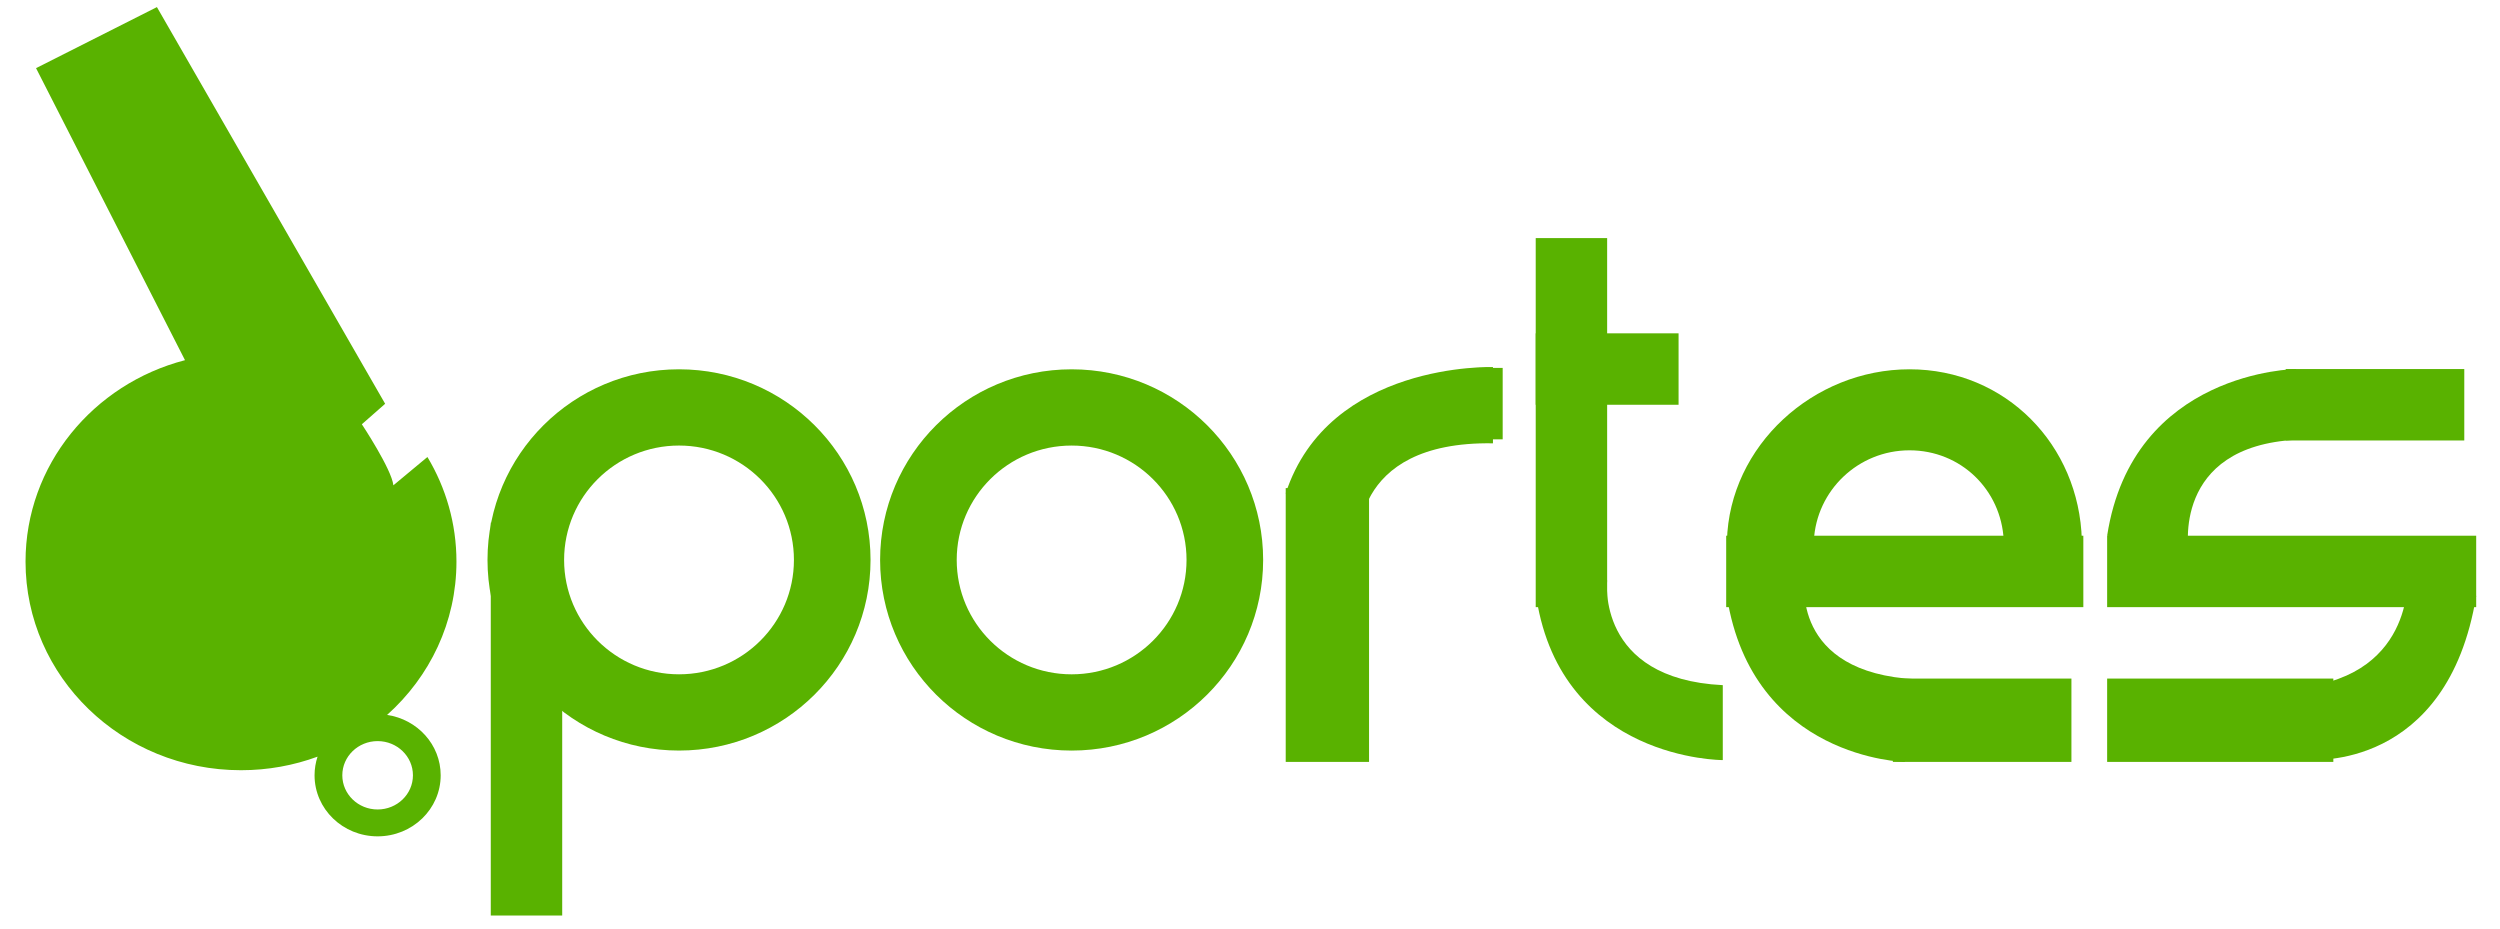 <?xml version="1.0" standalone="no"?>
<!-- Generator: Adobe Fireworks 10, Export SVG Extension by Aaron Beall (http://fireworks.abeall.com) . Version: 0.6.1  -->
<!DOCTYPE svg PUBLIC "-//W3C//DTD SVG 1.1//EN" "http://www.w3.org/Graphics/SVG/1.1/DTD/svg11.dtd">
<svg id="Untitled-P%E1gina%201" viewBox="0 0 210 78" style="background-color:#ffffff00" version="1.1"
	xmlns="http://www.w3.org/2000/svg" xmlns:xlink="http://www.w3.org/1999/xlink" xml:space="preserve"
	x="0px" y="0px" width="210px" height="78px"
>
	<g id="Capa%201">
		<rect x="41.225" y="43.904" width="6" height="33" fill="#59b200"/>
		<rect x="108" y="41" width="7" height="23" fill="#59b200"/>
		<rect x="159" y="57" width="15" height="7" fill="#59b200"/>
		<path d="M 125.409 30.834 C 125.409 30.834 111.62 30.362 108 41.438 L 114.148 46.046 C 114.148 46.046 113.142 37.039 125.409 37.239 L 125.409 30.834 Z" fill="#59b200"/>
		<path d="M 192.875 31 C 192.875 31 179.145 31.122 177 45 L 183.853 46.314 C 183.853 46.314 182.347 37.471 192.938 36.938 L 192.875 31 Z" fill="#59b200"/>
		<path d="M 194.062 63.812 C 194.062 63.812 205.587 64.808 208 50.062 L 202.226 48.447 C 202.226 48.447 202.841 57.279 192.25 57.812 L 194.062 63.812 Z" fill="#59b200"/>
		<path d="M 144.714 63.847 C 144.714 63.847 131.226 63.889 129.062 50.25 L 135 48.75 C 135 48.75 134.034 57.028 144.714 57.553 L 144.714 63.847 Z" fill="#59b200"/>
		<path d="M 160 64 C 160 64 147.226 63.763 145.062 50.125 L 151.602 48.635 C 151.602 48.635 150.32 56.538 161 57.062 L 160 64 Z" fill="#59b200"/>
		<path d="M 38.342 47.176 C 38.342 43.973 37.453 40.971 35.903 38.388 L 33.044 40.766 C 32.898 39.413 30.396 35.638 30.396 35.638 L 32.352 33.918 L 13.181 0.596 L 3.028 5.724 L 15.54 30.254 C 7.825 32.258 2.145 39.075 2.145 47.176 C 2.145 56.853 10.248 64.698 20.243 64.698 C 22.509 64.698 24.676 64.294 26.675 63.559 C 26.512 64.052 26.423 64.579 26.423 65.125 C 26.423 67.957 28.795 70.253 31.72 70.253 C 34.646 70.253 37.017 67.957 37.017 65.125 C 37.017 62.554 35.063 60.426 32.515 60.054 C 36.097 56.853 38.342 52.269 38.342 47.176 ZM 31.72 62.253 C 33.359 62.253 34.687 63.539 34.687 65.125 C 34.687 66.711 33.359 67.996 31.72 67.996 C 30.082 67.996 28.754 66.711 28.754 65.125 C 28.754 63.539 30.082 62.253 31.72 62.253 Z" fill="#59b200"/>
		<path d="M 80.364 47.035 C 80.364 41.729 84.686 37.427 90.017 37.427 C 95.348 37.427 99.669 41.729 99.669 47.035 C 99.669 52.341 95.348 56.643 90.017 56.643 C 84.686 56.643 80.364 52.341 80.364 47.035 ZM 73.929 47.035 C 73.929 55.879 81.132 63.048 90.017 63.048 C 98.902 63.048 106.104 55.879 106.104 47.035 C 106.104 38.191 98.902 31.022 90.017 31.022 C 81.132 31.022 73.929 38.191 73.929 47.035 Z" fill="#59b200"/>
		<path d="M 47.385 47.034 C 47.385 41.728 51.707 37.426 57.038 37.426 C 62.369 37.426 66.69 41.728 66.69 47.034 C 66.69 52.34 62.369 56.642 57.038 56.642 C 51.707 56.642 47.385 52.34 47.385 47.034 ZM 40.95 47.034 C 40.95 55.878 48.153 63.047 57.038 63.047 C 65.923 63.047 73.125 55.878 73.125 47.034 C 73.125 38.19 65.923 31.021 57.038 31.021 C 48.153 31.021 40.95 38.19 40.95 47.034 Z" fill="#59b200"/>
		<path d="M 174.875 45.375 C 174.662 37.38 168.483 31.021 160.399 31.021 C 152.315 31.021 145.276 37.437 145.062 45.433 L 152.363 45.433 C 152.573 41.197 156.091 37.827 160.399 37.827 C 164.706 37.827 168.103 41.139 168.312 45.375 L 174.875 45.375 Z" fill="#59b200"/>
		<rect x="124.225" y="30.904" width="2" height="6" fill="#59b200"/>
		<rect x="129" y="28" width="12" height="6" fill="#59b200"/>
		<rect x="145" y="45" width="30" height="6" fill="#59b200"/>
		<rect x="129" y="20" width="6" height="31" fill="#59b200"/>
		<rect x="192" y="31" width="15" height="6" fill="#59b200"/>
		<rect x="177" y="45" width="31" height="6" fill="#59b200"/>
		<rect x="177" y="57" width="19" height="7" fill="#59b200"/>
	</g>
</svg>